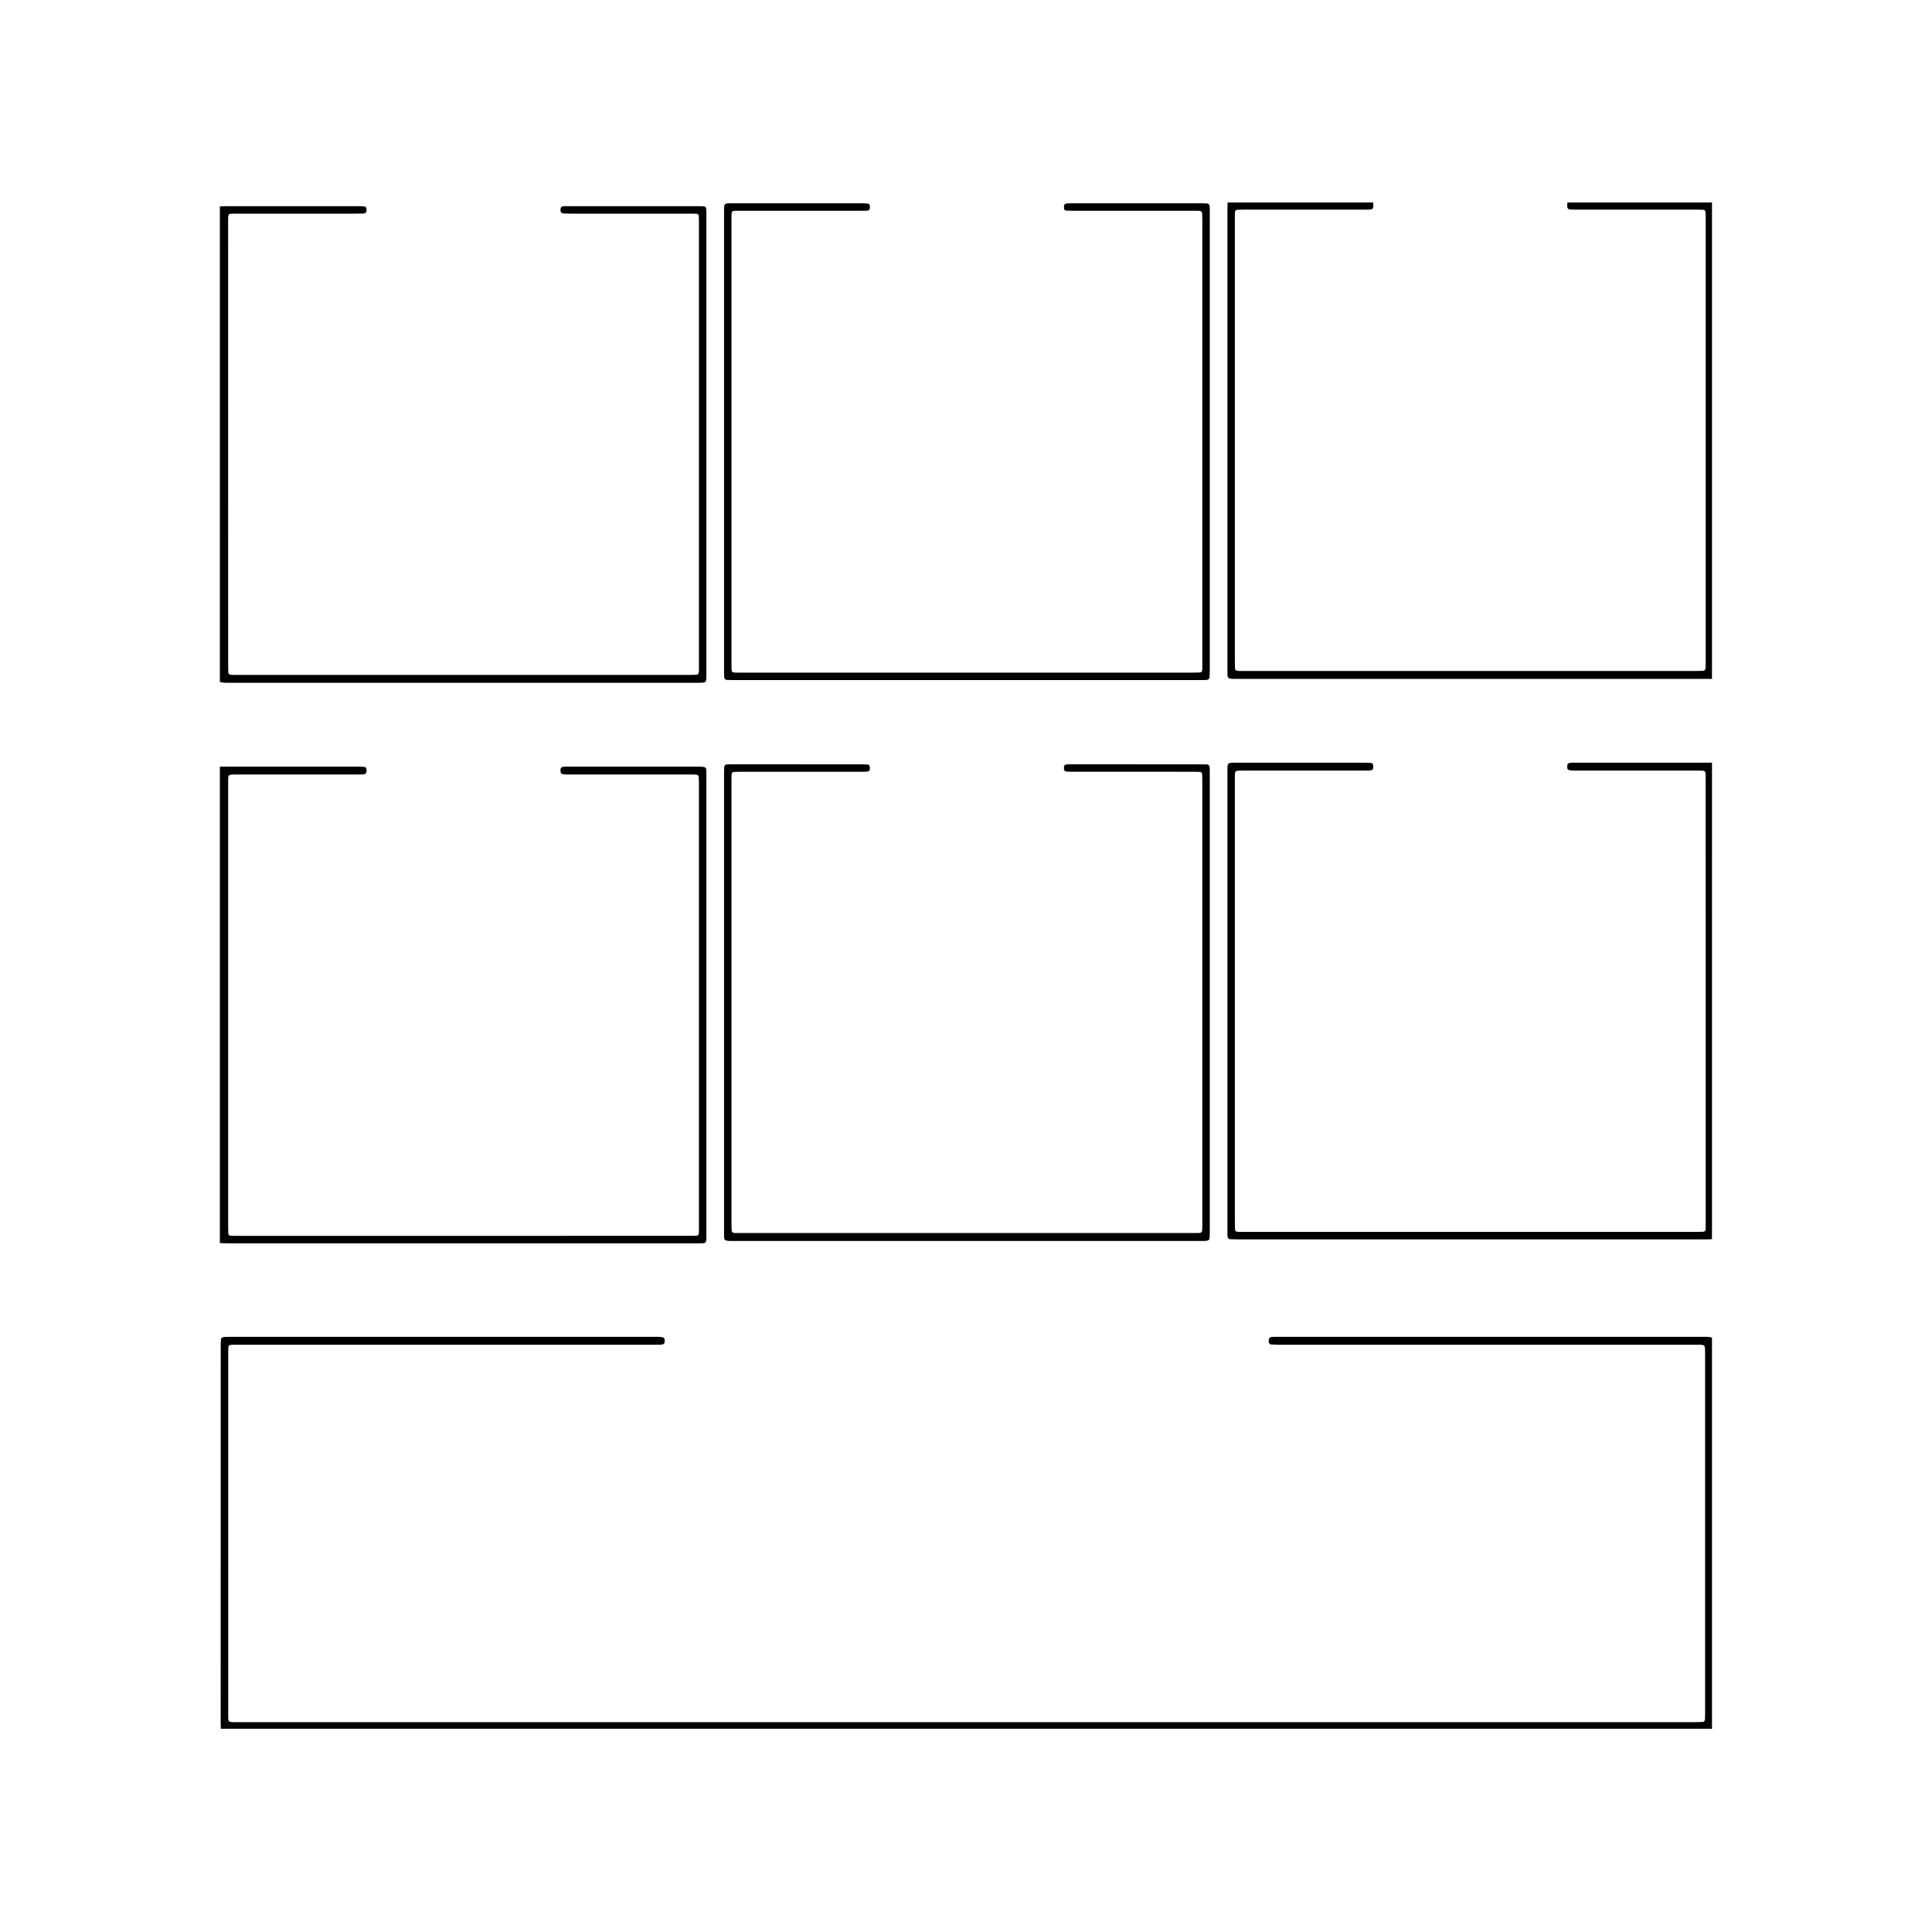 <?xml version="1.0" encoding="UTF-8"?> <svg xmlns="http://www.w3.org/2000/svg" xmlns:xlink="http://www.w3.org/1999/xlink" width="200" zoomAndPan="magnify" viewBox="0 0 150 150" height="200" preserveAspectRatio="xMidYMid meet" version="1.0"><defs><clipPath id="54e21b99c2"><path d="M 17.055 103 L 133 103 L 133 134.219 L 17.055 134.219 Z M 17.055 103 " clip-rule="nonzero"></path></clipPath><clipPath id="f454c83a9b"><path d="M 17.055 16 L 55 16 L 55 54 L 17.055 54 Z M 17.055 16 " clip-rule="nonzero"></path></clipPath><clipPath id="a02bafa733"><path d="M 17.055 59 L 55 59 L 55 97 L 17.055 97 Z M 17.055 59 " clip-rule="nonzero"></path></clipPath><clipPath id="fc0f499d95"><path d="M 95 15.719 L 133 15.719 L 133 53 L 95 53 Z M 95 15.719 " clip-rule="nonzero"></path></clipPath><clipPath id="43beff90de"><path d="M 56 15.719 L 94 15.719 L 94 53 L 56 53 Z M 56 15.719 " clip-rule="nonzero"></path></clipPath><clipPath id="7895d721ad"><path d="M 25 143 L 31.5 143 L 31.5 149.641 L 25 149.641 Z M 25 143 " clip-rule="nonzero"></path></clipPath><clipPath id="b690ee32b2"><path d="M 24 143 L 31.5 143 L 31.5 149.641 L 24 149.641 Z M 24 143 " clip-rule="nonzero"></path></clipPath></defs><rect x="-15" width="180" fill="#ffffff" y="-15" height="180" fill-opacity="1"></rect><rect x="-15" width="180" fill="#ffffff" y="-15" height="180" fill-opacity="1"></rect><g clip-path="url(#54e21b99c2)"><path fill="#000000" d="M 17.148 134.277 C 17.145 134.121 17.133 133.965 17.133 133.812 C 17.133 124.023 17.133 114.234 17.137 104.445 C 17.137 104.293 17.145 104.137 17.16 103.984 C 17.168 103.898 17.227 103.844 17.309 103.824 C 17.371 103.809 17.438 103.801 17.5 103.797 C 17.617 103.793 17.73 103.793 17.848 103.793 C 28.863 103.793 39.875 103.793 50.891 103.793 C 51.008 103.793 51.121 103.789 51.238 103.797 C 51.316 103.801 51.391 103.816 51.465 103.836 C 51.531 103.852 51.578 103.895 51.594 103.965 C 51.598 103.992 51.602 104.016 51.605 104.043 C 51.621 104.312 51.559 104.391 51.281 104.398 C 51.113 104.406 50.945 104.402 50.777 104.402 C 40.008 104.402 29.242 104.402 18.473 104.402 C 18.328 104.402 18.188 104.402 18.047 104.406 C 17.996 104.406 17.945 104.414 17.891 104.422 C 17.816 104.43 17.742 104.5 17.734 104.57 C 17.727 104.621 17.723 104.672 17.723 104.723 C 17.719 104.84 17.719 104.957 17.719 105.074 C 17.719 114.398 17.719 123.723 17.719 133.047 C 17.719 133.176 17.719 133.305 17.723 133.434 C 17.73 133.637 17.797 133.695 18.016 133.703 C 18.078 133.707 18.145 133.707 18.207 133.707 C 18.312 133.707 18.414 133.707 18.516 133.707 C 56.215 133.707 93.914 133.707 131.609 133.707 C 131.805 133.707 131.996 133.703 132.191 133.695 C 132.285 133.691 132.355 133.613 132.367 133.52 C 132.375 133.469 132.379 133.418 132.379 133.367 C 132.383 133.25 132.383 133.133 132.383 133.02 C 132.383 123.719 132.383 114.422 132.383 105.121 C 132.383 104.953 132.379 104.785 132.367 104.621 C 132.363 104.508 132.281 104.43 132.172 104.418 C 132.105 104.41 132.043 104.406 131.977 104.406 C 131.836 104.402 131.695 104.402 131.551 104.402 C 120.781 104.402 110.016 104.402 99.246 104.402 C 99.066 104.402 98.883 104.398 98.703 104.387 C 98.59 104.379 98.52 104.297 98.508 104.184 C 98.5 104.133 98.5 104.078 98.504 104.027 C 98.516 103.895 98.59 103.82 98.727 103.805 C 98.793 103.801 98.855 103.797 98.922 103.793 C 99.023 103.793 99.125 103.793 99.23 103.793 C 110.219 103.793 121.207 103.793 132.195 103.793 C 132.309 103.793 132.426 103.793 132.543 103.793 C 132.672 103.797 132.801 103.809 132.918 103.863 L 132.918 134.277 Z M 17.148 134.277 " fill-opacity="1" fill-rule="nonzero"></path></g><g clip-path="url(#f454c83a9b)"><path fill="#000000" d="M 17.07 16.027 C 17.227 16.023 17.379 16.008 17.535 16.008 C 21.004 16.008 24.473 16.008 27.941 16.008 C 28.07 16.008 28.199 16.02 28.328 16.035 C 28.379 16.043 28.414 16.086 28.434 16.137 C 28.469 16.223 28.465 16.312 28.449 16.402 C 28.438 16.48 28.375 16.551 28.305 16.562 C 28.254 16.57 28.199 16.582 28.148 16.582 C 28.008 16.586 27.867 16.586 27.723 16.586 C 24.59 16.586 21.457 16.586 18.32 16.586 C 18.168 16.586 18.012 16.594 17.859 16.605 C 17.809 16.605 17.738 16.68 17.73 16.734 C 17.723 16.785 17.715 16.836 17.715 16.887 C 17.711 17.004 17.711 17.121 17.711 17.234 C 17.711 28.738 17.711 40.246 17.715 51.75 C 17.715 51.902 17.719 52.059 17.727 52.215 C 17.73 52.309 17.805 52.375 17.902 52.387 C 17.953 52.391 18.004 52.398 18.059 52.398 C 18.172 52.398 18.289 52.398 18.406 52.398 C 30.129 52.398 41.852 52.398 53.578 52.398 C 53.746 52.398 53.91 52.395 54.078 52.387 C 54.176 52.379 54.246 52.305 54.254 52.211 C 54.262 52.16 54.266 52.105 54.266 52.055 C 54.266 51.938 54.266 51.824 54.266 51.707 C 54.266 40.227 54.266 28.75 54.266 17.27 C 54.266 17.102 54.262 16.934 54.254 16.77 C 54.25 16.672 54.176 16.602 54.078 16.598 C 53.938 16.59 53.797 16.586 53.652 16.586 C 50.492 16.586 47.332 16.586 44.172 16.586 C 44.02 16.586 43.863 16.578 43.711 16.57 C 43.598 16.562 43.527 16.477 43.52 16.363 C 43.52 16.312 43.52 16.258 43.523 16.207 C 43.531 16.105 43.598 16.035 43.688 16.023 C 43.738 16.016 43.793 16.012 43.844 16.008 C 43.945 16.008 44.051 16.008 44.152 16.008 C 47.504 16.008 50.859 16.008 54.211 16.008 C 54.367 16.008 54.52 16.016 54.676 16.027 C 54.742 16.031 54.789 16.082 54.809 16.148 C 54.824 16.199 54.836 16.25 54.84 16.301 C 54.844 16.418 54.844 16.531 54.844 16.648 C 54.844 28.555 54.844 40.457 54.844 52.363 C 54.844 52.516 54.836 52.672 54.82 52.824 C 54.812 52.91 54.75 52.961 54.672 52.98 C 54.609 52.996 54.543 53.008 54.48 53.008 C 54.363 53.016 54.246 53.012 54.133 53.012 C 42.035 53.012 29.934 53.012 17.836 53.012 C 17.578 53.012 17.32 53.023 17.07 52.941 Z M 17.07 16.027 " fill-opacity="1" fill-rule="nonzero"></path></g><g clip-path="url(#a02bafa733)"><path fill="#000000" d="M 17.07 59.52 C 20.645 59.52 24.219 59.52 27.789 59.52 C 27.957 59.52 28.125 59.527 28.289 59.543 C 28.383 59.551 28.449 59.633 28.457 59.73 C 28.457 59.742 28.461 59.754 28.461 59.77 C 28.461 59.781 28.461 59.793 28.461 59.805 C 28.465 60.031 28.398 60.109 28.168 60.125 C 28.016 60.133 27.859 60.133 27.703 60.133 C 24.609 60.133 21.516 60.133 18.418 60.133 C 18.277 60.133 18.137 60.133 17.992 60.137 C 17.941 60.141 17.891 60.152 17.844 60.168 C 17.793 60.184 17.754 60.219 17.738 60.273 C 17.73 60.309 17.719 60.348 17.719 60.387 C 17.715 60.504 17.715 60.617 17.715 60.734 C 17.715 72.277 17.715 83.82 17.715 95.363 C 17.715 95.508 17.719 95.648 17.727 95.789 C 17.73 95.863 17.805 95.93 17.883 95.938 C 17.934 95.945 17.984 95.949 18.035 95.949 C 18.152 95.953 18.27 95.953 18.383 95.953 C 30.121 95.953 41.859 95.953 53.594 95.949 C 53.762 95.949 53.93 95.945 54.098 95.938 C 54.176 95.934 54.242 95.863 54.254 95.789 C 54.258 95.738 54.262 95.688 54.266 95.637 C 54.266 95.52 54.266 95.406 54.266 95.289 C 54.266 83.797 54.266 72.305 54.266 60.812 C 54.266 60.645 54.258 60.477 54.25 60.312 C 54.246 60.238 54.176 60.164 54.102 60.152 C 54.051 60.145 54 60.137 53.949 60.137 C 53.82 60.133 53.691 60.133 53.562 60.133 C 50.477 60.133 47.395 60.133 44.312 60.133 C 44.184 60.133 44.055 60.137 43.926 60.129 C 43.848 60.129 43.773 60.117 43.695 60.105 C 43.594 60.086 43.535 60.02 43.523 59.926 C 43.488 59.613 43.559 59.535 43.879 59.523 C 43.969 59.52 44.059 59.52 44.148 59.52 C 47.488 59.52 50.828 59.52 54.168 59.52 C 54.324 59.52 54.48 59.527 54.633 59.543 C 54.746 59.551 54.816 59.633 54.832 59.746 C 54.836 59.809 54.844 59.875 54.844 59.938 C 54.844 60.066 54.844 60.195 54.844 60.324 C 54.844 72.141 54.844 83.953 54.844 95.77 C 54.844 95.91 54.848 96.051 54.84 96.195 C 54.84 96.258 54.828 96.32 54.812 96.383 C 54.793 96.449 54.746 96.496 54.68 96.512 C 54.629 96.523 54.578 96.527 54.527 96.527 C 54.398 96.531 54.27 96.531 54.141 96.531 C 42.004 96.531 29.867 96.531 17.73 96.531 C 17.512 96.531 17.293 96.52 17.07 96.512 C 17.07 84.18 17.07 71.852 17.07 59.52 Z M 17.07 59.52 " fill-opacity="1" fill-rule="nonzero"></path></g><g clip-path="url(#fc0f499d95)"><path fill="#000000" d="M 106.609 15.719 C 106.633 15.848 106.637 15.977 106.613 16.105 C 106.598 16.176 106.531 16.246 106.457 16.258 C 106.395 16.266 106.328 16.273 106.266 16.273 C 106.137 16.277 106.008 16.277 105.879 16.277 C 102.746 16.277 99.609 16.277 96.477 16.277 C 96.336 16.277 96.195 16.281 96.051 16.289 C 95.957 16.297 95.891 16.371 95.883 16.469 C 95.879 16.52 95.879 16.574 95.875 16.625 C 95.875 16.715 95.875 16.805 95.875 16.895 C 95.875 28.41 95.875 39.926 95.875 51.441 C 95.875 51.598 95.879 51.754 95.887 51.906 C 95.891 52 95.973 52.07 96.066 52.082 C 96.129 52.086 96.195 52.09 96.258 52.094 C 96.375 52.094 96.492 52.094 96.605 52.094 C 108.305 52.094 120 52.094 131.699 52.094 C 131.879 52.094 132.059 52.09 132.238 52.078 C 132.332 52.074 132.406 51.996 132.418 51.906 C 132.422 51.855 132.426 51.805 132.426 51.754 C 132.43 51.625 132.43 51.496 132.43 51.367 C 132.43 39.902 132.43 28.438 132.43 16.973 C 132.43 16.805 132.426 16.637 132.418 16.469 C 132.414 16.367 132.344 16.297 132.25 16.289 C 132.121 16.281 131.992 16.277 131.863 16.277 C 130.625 16.277 129.387 16.277 128.148 16.277 C 126.191 16.277 124.23 16.277 122.27 16.277 C 122.129 16.277 121.988 16.27 121.844 16.258 C 121.77 16.25 121.703 16.176 121.691 16.105 C 121.668 15.977 121.672 15.848 121.699 15.719 L 132.918 15.719 L 132.918 52.711 C 132.711 52.711 132.508 52.707 132.301 52.707 C 120.246 52.707 108.191 52.707 96.141 52.707 C 95.984 52.707 95.832 52.711 95.676 52.703 C 95.598 52.699 95.523 52.684 95.449 52.668 C 95.383 52.652 95.336 52.602 95.32 52.535 C 95.309 52.484 95.301 52.434 95.301 52.383 C 95.297 52.254 95.297 52.125 95.297 51.996 C 95.297 40.082 95.297 28.172 95.297 16.262 C 95.297 16.082 95.305 15.898 95.309 15.719 C 99.074 15.719 102.84 15.719 106.605 15.719 Z M 106.609 15.719 " fill-opacity="1" fill-rule="nonzero"></path></g><path fill="#000000" d="M 132.918 96.203 C 132.844 96.207 132.766 96.219 132.688 96.223 C 132.574 96.227 132.457 96.223 132.34 96.223 C 120.23 96.223 108.121 96.223 96.008 96.223 C 95.844 96.223 95.676 96.219 95.508 96.211 C 95.395 96.207 95.32 96.129 95.309 96.012 C 95.301 95.945 95.297 95.883 95.297 95.816 C 95.293 95.715 95.297 95.613 95.297 95.508 C 95.297 83.656 95.297 71.805 95.297 59.953 C 95.297 59.785 95.297 59.617 95.309 59.449 C 95.312 59.332 95.387 59.258 95.496 59.238 C 95.559 59.227 95.625 59.219 95.688 59.215 C 95.805 59.211 95.922 59.215 96.035 59.215 C 99.34 59.215 102.641 59.215 105.941 59.215 C 106.109 59.215 106.277 59.223 106.445 59.234 C 106.539 59.242 106.613 59.32 106.617 59.414 C 106.621 59.488 106.621 59.566 106.613 59.645 C 106.609 59.719 106.543 59.785 106.465 59.801 C 106.398 59.812 106.336 59.82 106.273 59.824 C 106.145 59.828 106.016 59.828 105.887 59.828 C 102.766 59.828 99.645 59.828 96.523 59.828 C 96.367 59.828 96.215 59.832 96.059 59.844 C 95.965 59.848 95.895 59.926 95.887 60.02 C 95.879 60.074 95.879 60.125 95.875 60.176 C 95.875 60.293 95.875 60.406 95.875 60.523 C 95.875 72.004 95.875 83.48 95.875 94.957 C 95.875 95.125 95.879 95.293 95.887 95.461 C 95.891 95.559 95.965 95.625 96.062 95.633 C 96.113 95.637 96.164 95.641 96.215 95.645 C 96.32 95.645 96.422 95.645 96.527 95.645 C 108.273 95.645 120.023 95.645 131.773 95.645 C 131.941 95.645 132.109 95.637 132.273 95.629 C 132.332 95.625 132.398 95.559 132.41 95.504 C 132.418 95.453 132.426 95.402 132.426 95.352 C 132.43 95.234 132.43 95.117 132.43 95.004 C 132.43 83.5 132.43 71.992 132.426 60.488 C 132.426 60.336 132.426 60.18 132.418 60.027 C 132.414 59.93 132.34 59.855 132.25 59.844 C 132.199 59.836 132.148 59.828 132.094 59.828 C 131.965 59.828 131.836 59.828 131.707 59.828 C 128.602 59.828 125.492 59.828 122.383 59.828 C 122.242 59.828 122.102 59.828 121.957 59.816 C 121.895 59.816 121.832 59.793 121.773 59.77 C 121.742 59.754 121.715 59.719 121.699 59.688 C 121.684 59.652 121.68 59.609 121.68 59.574 C 121.668 59.301 121.73 59.23 122.008 59.219 C 122.148 59.211 122.293 59.215 122.434 59.215 C 125.762 59.215 129.09 59.215 132.414 59.215 C 132.582 59.215 132.75 59.211 132.918 59.211 Z M 132.918 96.203 " fill-opacity="1" fill-rule="nonzero"></path><path fill="#000000" d="M 75.047 96.348 C 69.039 96.348 63.027 96.348 57.016 96.348 C 56.875 96.348 56.734 96.352 56.59 96.344 C 56.516 96.34 56.438 96.324 56.363 96.305 C 56.297 96.289 56.254 96.238 56.238 96.172 C 56.227 96.125 56.219 96.07 56.219 96.02 C 56.215 95.891 56.215 95.762 56.215 95.633 C 56.215 83.77 56.215 71.902 56.215 60.035 C 56.215 59.867 56.223 59.703 56.23 59.535 C 56.238 59.438 56.312 59.367 56.406 59.355 C 56.469 59.348 56.535 59.344 56.598 59.344 C 56.738 59.34 56.883 59.34 57.023 59.34 C 60.312 59.34 63.602 59.34 66.891 59.344 C 67.043 59.344 67.199 59.348 67.352 59.355 C 67.453 59.359 67.52 59.43 67.531 59.527 C 67.535 59.551 67.539 59.578 67.539 59.602 C 67.547 59.828 67.477 59.902 67.25 59.914 C 67.109 59.922 66.965 59.918 66.824 59.918 C 63.691 59.918 60.555 59.918 57.422 59.922 C 57.266 59.922 57.113 59.926 56.957 59.934 C 56.883 59.941 56.816 60.016 56.805 60.09 C 56.801 60.141 56.797 60.191 56.797 60.242 C 56.793 60.371 56.793 60.5 56.793 60.629 C 56.793 72.098 56.793 83.562 56.793 95.027 C 56.793 95.195 56.797 95.363 56.805 95.531 C 56.809 95.645 56.883 95.715 57.004 95.727 C 57.055 95.73 57.105 95.734 57.156 95.734 C 57.273 95.734 57.391 95.734 57.508 95.734 C 69.219 95.734 80.93 95.734 92.641 95.734 C 92.781 95.734 92.922 95.734 93.062 95.73 C 93.113 95.73 93.168 95.719 93.215 95.707 C 93.266 95.691 93.305 95.652 93.32 95.602 C 93.332 95.562 93.34 95.523 93.34 95.488 C 93.344 95.371 93.348 95.254 93.348 95.141 C 93.348 83.594 93.348 72.051 93.348 60.508 C 93.348 60.367 93.34 60.227 93.332 60.086 C 93.328 60.012 93.254 59.941 93.18 59.934 C 93.074 59.926 92.973 59.922 92.871 59.922 C 92.379 59.918 91.891 59.918 91.398 59.918 C 88.676 59.918 85.957 59.918 83.234 59.918 C 83.082 59.918 82.926 59.91 82.773 59.898 C 82.68 59.891 82.613 59.812 82.605 59.715 C 82.602 59.664 82.598 59.613 82.602 59.559 C 82.609 59.438 82.676 59.367 82.789 59.355 C 82.84 59.348 82.891 59.344 82.941 59.344 C 83.047 59.34 83.148 59.34 83.254 59.34 C 86.594 59.34 89.934 59.34 93.273 59.344 C 93.43 59.344 93.582 59.348 93.738 59.355 C 93.816 59.363 93.883 59.43 93.898 59.5 C 93.91 59.551 93.918 59.602 93.922 59.656 C 93.926 59.781 93.926 59.914 93.926 60.043 C 93.926 71.906 93.926 83.773 93.926 95.637 C 93.926 95.805 93.918 95.973 93.906 96.141 C 93.902 96.234 93.828 96.305 93.734 96.32 C 93.656 96.336 93.582 96.344 93.504 96.348 C 93.363 96.352 93.219 96.348 93.078 96.348 C 87.066 96.348 81.059 96.348 75.047 96.348 Z M 75.047 96.348 " fill-opacity="1" fill-rule="nonzero"></path><g clip-path="url(#43beff90de)"><path fill="#000000" d="M 75.062 52.801 C 69.016 52.801 62.965 52.801 56.918 52.801 C 56.75 52.801 56.582 52.793 56.414 52.785 C 56.32 52.777 56.246 52.703 56.23 52.613 C 56.227 52.562 56.219 52.512 56.219 52.457 C 56.215 52.328 56.215 52.199 56.215 52.07 C 56.215 40.219 56.215 28.367 56.215 16.516 C 56.215 16.348 56.215 16.184 56.227 16.016 C 56.23 15.883 56.316 15.809 56.449 15.793 C 56.5 15.789 56.555 15.789 56.605 15.785 C 56.695 15.785 56.785 15.785 56.875 15.785 C 60.215 15.785 63.555 15.785 66.895 15.785 C 67.051 15.785 67.207 15.789 67.359 15.805 C 67.473 15.816 67.52 15.887 67.535 15.98 C 67.539 16.02 67.543 16.059 67.539 16.098 C 67.539 16.281 67.473 16.352 67.281 16.359 C 67.141 16.363 67 16.363 66.855 16.363 C 63.711 16.363 60.562 16.363 57.418 16.363 C 57.273 16.363 57.133 16.367 56.992 16.371 C 56.875 16.375 56.809 16.449 56.801 16.57 C 56.797 16.625 56.797 16.676 56.793 16.727 C 56.793 16.828 56.793 16.934 56.793 17.035 C 56.793 28.539 56.793 40.043 56.793 51.547 C 56.793 51.648 56.793 51.754 56.793 51.855 C 56.801 52.195 56.824 52.215 57.18 52.223 C 57.219 52.223 57.258 52.223 57.297 52.223 C 57.359 52.223 57.426 52.223 57.488 52.223 C 69.211 52.223 80.934 52.223 92.656 52.223 C 92.824 52.223 92.992 52.219 93.16 52.211 C 93.258 52.211 93.328 52.141 93.336 52.043 C 93.344 51.992 93.344 51.938 93.348 51.887 C 93.348 51.773 93.348 51.656 93.348 51.539 C 93.348 40.051 93.348 28.559 93.348 17.066 C 93.348 16.902 93.344 16.734 93.336 16.566 C 93.332 16.453 93.25 16.375 93.133 16.371 C 92.992 16.363 92.852 16.363 92.711 16.363 C 89.551 16.363 86.391 16.363 83.23 16.363 C 83.078 16.363 82.922 16.355 82.766 16.348 C 82.691 16.344 82.617 16.27 82.613 16.195 C 82.605 16.121 82.605 16.043 82.609 15.969 C 82.613 15.891 82.684 15.824 82.758 15.809 C 82.809 15.801 82.859 15.789 82.91 15.789 C 83.027 15.785 83.145 15.785 83.258 15.785 C 86.598 15.785 89.938 15.785 93.277 15.785 C 93.406 15.785 93.535 15.785 93.664 15.793 C 93.828 15.801 93.906 15.875 93.918 16.027 C 93.922 16.094 93.926 16.156 93.926 16.223 C 93.926 16.324 93.926 16.43 93.926 16.531 C 93.926 28.371 93.926 40.207 93.926 52.047 C 93.926 52.227 93.922 52.406 93.91 52.59 C 93.906 52.699 93.82 52.773 93.711 52.785 C 93.645 52.793 93.582 52.797 93.516 52.797 C 93.387 52.801 93.258 52.801 93.129 52.801 C 87.109 52.801 81.086 52.801 75.062 52.801 Z M 75.062 52.801 " fill-opacity="1" fill-rule="nonzero"></path></g><path fill="#ffffff" d="M 20.254 143.93 C 21.211 140.105 23.133 140.105 24.09 140.941 C 25.051 141.777 25.051 143.449 24.09 145.121 C 23.418 146.371 21.691 147.625 20.254 148.461 C 18.812 147.625 17.086 146.371 16.414 145.121 C 15.453 143.449 15.453 141.777 16.414 140.941 C 17.375 140.105 19.293 140.105 20.254 143.93 Z M 20.254 143.93 " fill-opacity="1" fill-rule="evenodd"></path><path fill="#ffffff" d="M 20.254 142.641 C 19.758 141.359 19.121 140.664 18.512 140.348 C 17.629 139.891 16.746 140.141 16.16 140.652 C 15.09 141.582 15.008 143.445 16.078 145.305 C 16.777 146.609 18.562 147.926 20.059 148.793 C 20.18 148.863 20.324 148.863 20.445 148.793 C 21.941 147.926 23.727 146.609 24.43 145.305 C 25.496 143.445 25.414 141.582 24.344 140.652 C 23.758 140.141 22.875 139.891 21.996 140.348 C 21.383 140.664 20.75 141.359 20.254 142.641 Z M 19.879 144.023 C 19.922 144.195 20.074 144.316 20.254 144.316 C 20.43 144.316 20.582 144.195 20.625 144.023 C 21.465 140.68 23 140.504 23.84 141.234 C 24.238 141.582 24.426 142.109 24.426 142.719 C 24.426 143.391 24.199 144.16 23.758 144.926 C 23.758 144.93 23.754 144.934 23.754 144.938 C 23.137 146.082 21.59 147.219 20.254 148.016 C 18.914 147.219 17.367 146.082 16.754 144.938 C 16.75 144.934 16.75 144.93 16.746 144.926 C 16.305 144.16 16.078 143.391 16.078 142.719 C 16.078 142.109 16.266 141.582 16.664 141.234 C 17.504 140.504 19.039 140.68 19.879 144.023 Z M 19.879 144.023 " fill-opacity="1" fill-rule="evenodd"></path><g clip-path="url(#7895d721ad)"><path fill="#ffffff" d="M 27.758 146.934 C 29.645 144.902 30.777 145.543 31.059 146.375 C 31.336 147.207 30.762 148.234 29.617 148.941 C 28.789 149.488 27.332 149.684 26.195 149.723 C 25.629 148.73 25.043 147.387 25.078 146.391 C 25.086 145.047 25.66 144.02 26.516 143.824 C 27.375 143.629 28.508 144.266 27.758 146.934 Z M 27.758 146.934 " fill-opacity="1" fill-rule="evenodd"></path></g><g clip-path="url(#b690ee32b2)"><path fill="#ffffff" d="M 28.203 146.145 C 28.352 145.191 28.215 144.555 27.961 144.156 C 27.598 143.582 26.992 143.441 26.469 143.562 C 25.516 143.781 24.824 144.895 24.812 146.395 C 24.777 147.43 25.379 148.832 25.965 149.863 C 26.012 149.945 26.098 149.992 26.191 149.988 C 27.379 149.953 28.887 149.734 29.75 149.168 C 31.027 148.379 31.621 147.207 31.309 146.277 C 31.137 145.77 30.703 145.324 30.023 145.312 C 29.551 145.305 28.938 145.52 28.203 146.145 Z M 27.504 146.871 C 27.469 146.988 27.52 147.113 27.625 147.172 C 27.73 147.23 27.859 147.207 27.945 147.117 C 29.598 145.34 30.562 145.738 30.809 146.469 C 30.926 146.816 30.855 147.203 30.645 147.574 C 30.41 147.988 30.012 148.387 29.484 148.711 C 29.484 148.715 29.48 148.715 29.48 148.715 C 28.719 149.219 27.414 149.402 26.348 149.445 C 25.832 148.512 25.309 147.301 25.34 146.395 C 25.34 146.391 25.34 146.387 25.34 146.387 C 25.344 145.766 25.473 145.219 25.707 144.805 C 25.918 144.43 26.211 144.168 26.566 144.086 C 27.316 143.918 28.16 144.535 27.504 146.871 Z M 27.504 146.871 " fill-opacity="1" fill-rule="evenodd"></path></g></svg> 
